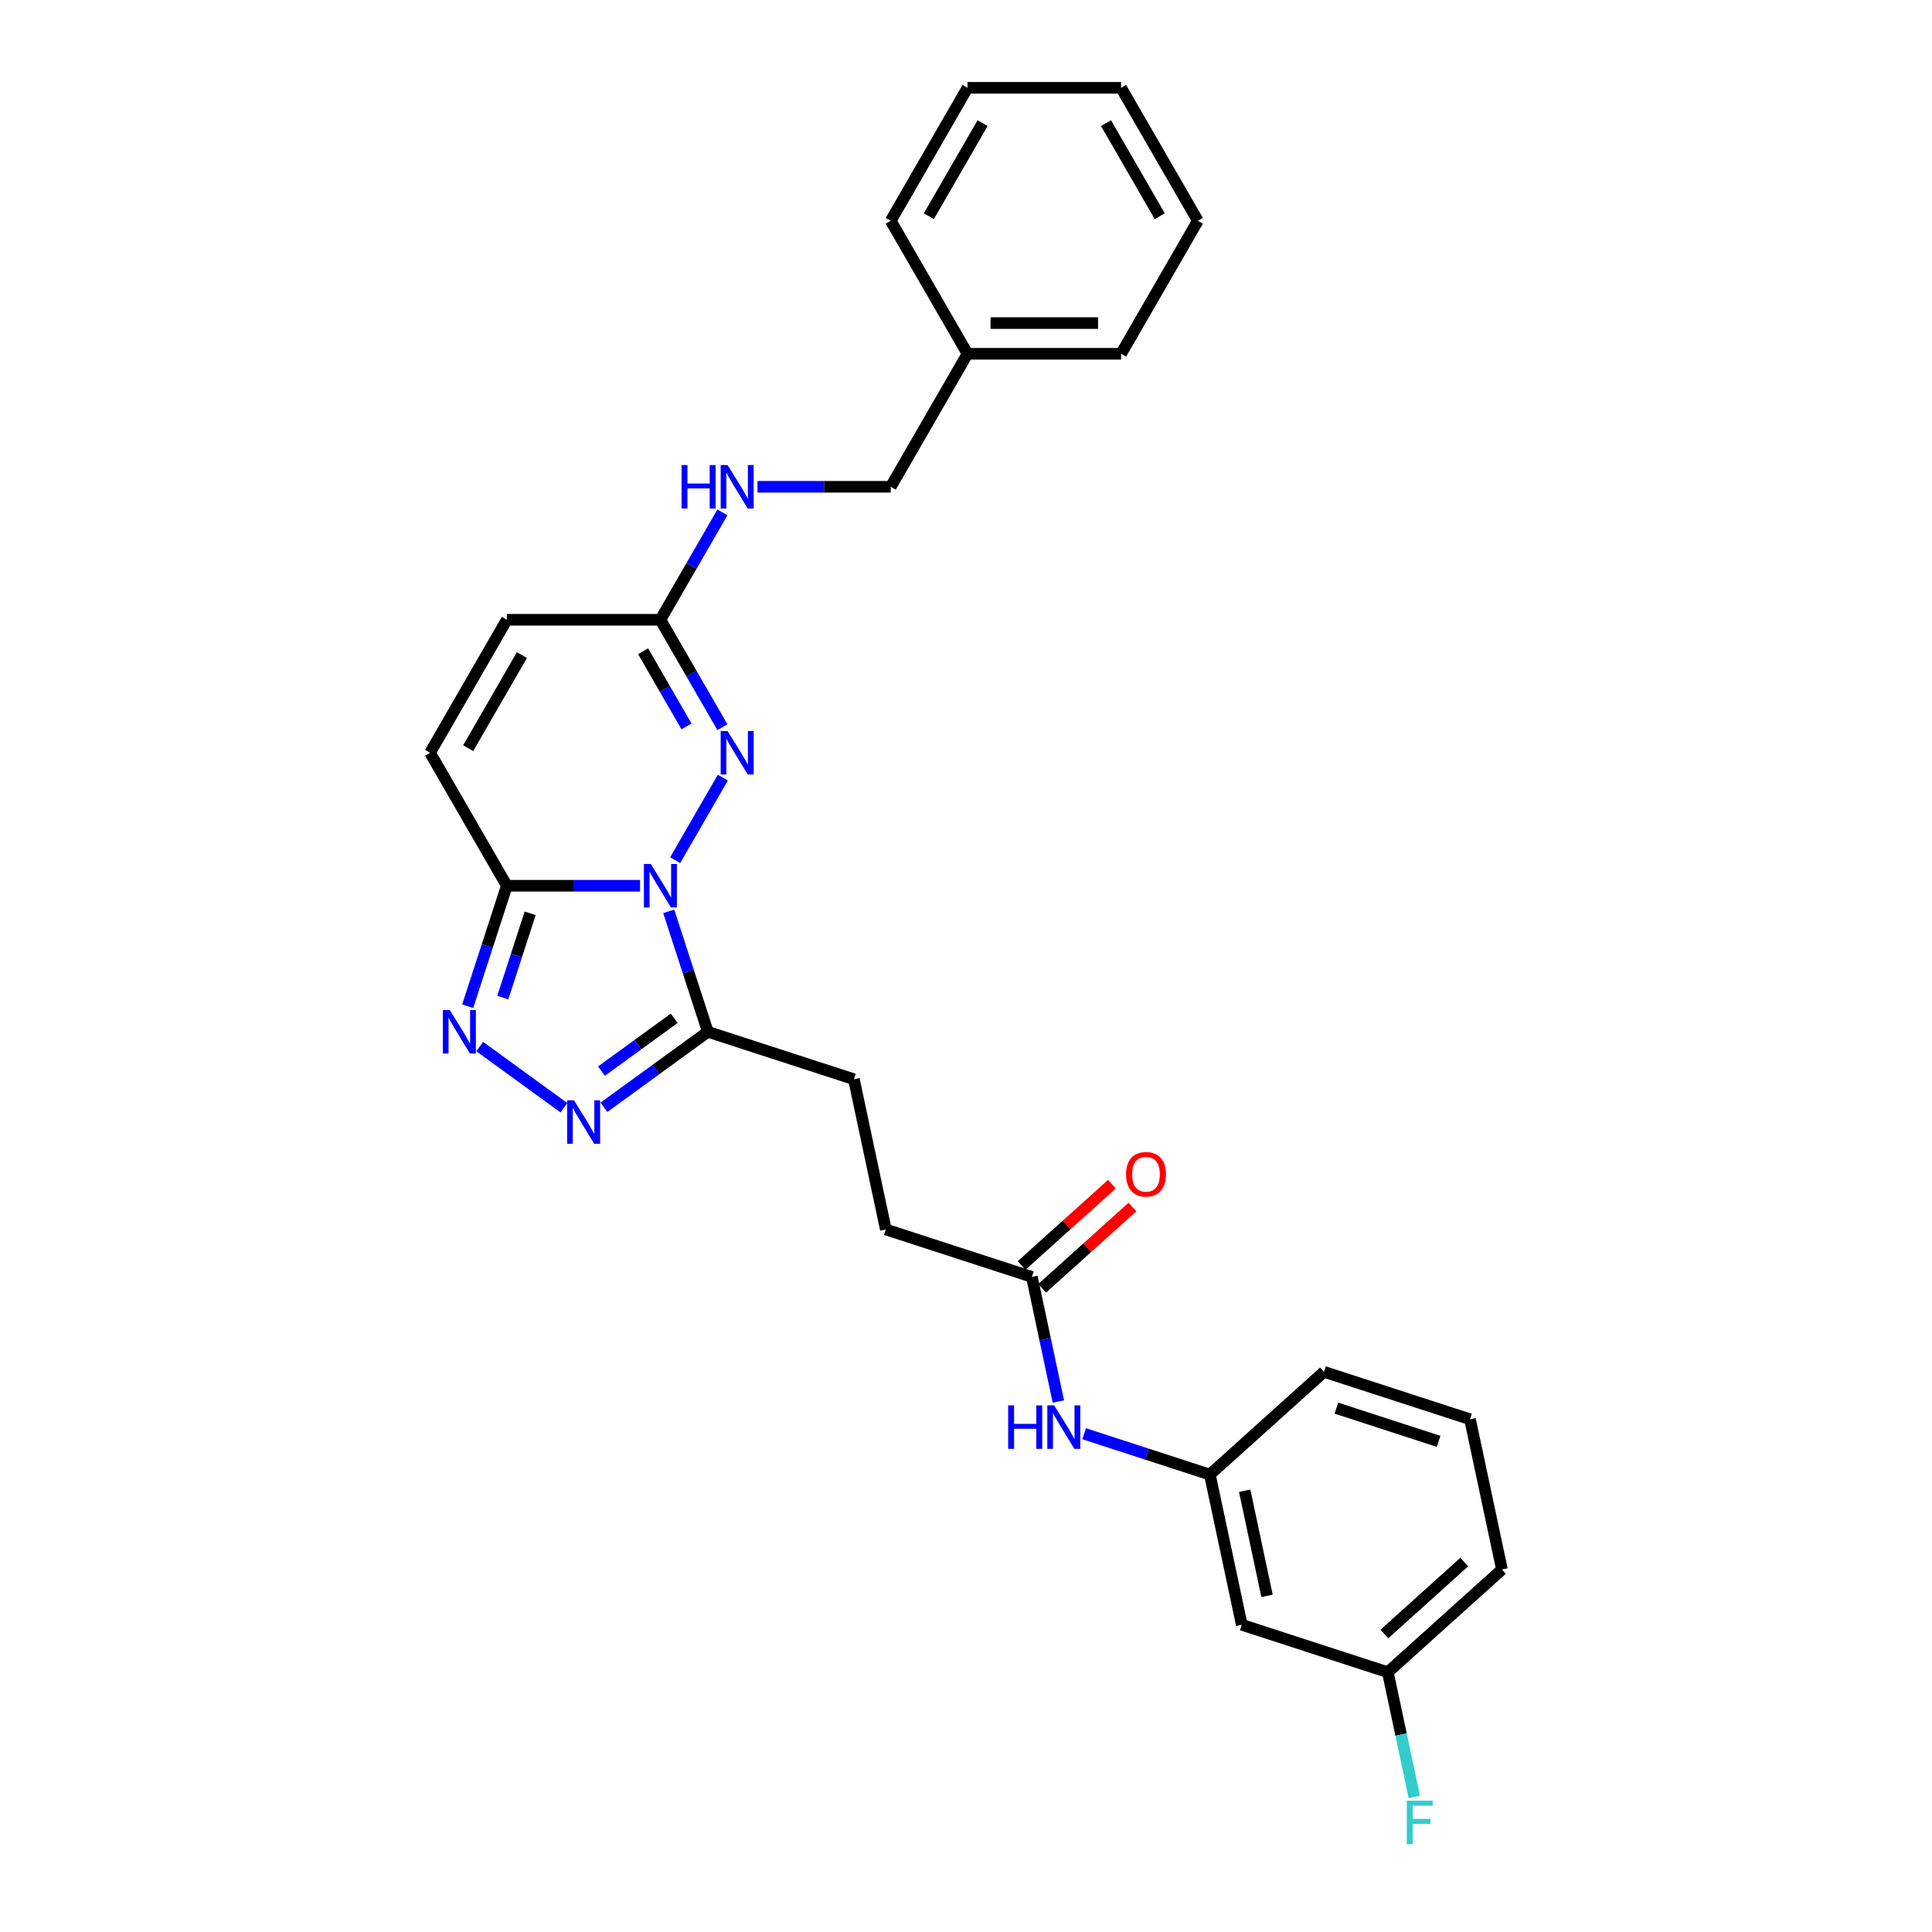 <?xml version='1.0' encoding='iso-8859-1'?>
<svg version='1.1' baseProfile='full'
              xmlns='http://www.w3.org/2000/svg'
                      xmlns:rdkit='http://www.rdkit.org/xml'
                      xmlns:xlink='http://www.w3.org/1999/xlink'
                  xml:space='preserve'
width='1000px' height='1000px' viewBox='0 0 1000 1000'>
<!-- END OF HEADER -->
<rect style='opacity:1.0;fill:#FFFFFF;stroke:none' width='1000' height='1000' x='0' y='0'> </rect>
<path class='bond-0' d='M 331.299,458.463 L 296.819,458.463' style='fill:none;fill-rule:evenodd;stroke:#0000FF;stroke-width:6px;stroke-linecap:butt;stroke-linejoin:miter;stroke-opacity:1' />
<path class='bond-0' d='M 296.819,458.463 L 262.339,458.463' style='fill:none;fill-rule:evenodd;stroke:#000000;stroke-width:6px;stroke-linecap:butt;stroke-linejoin:miter;stroke-opacity:1' />
<path class='bond-1' d='M 349.468,445.221 L 374.14,402.488' style='fill:none;fill-rule:evenodd;stroke:#0000FF;stroke-width:6px;stroke-linecap:butt;stroke-linejoin:miter;stroke-opacity:1' />
<path class='bond-2' d='M 346.125,471.705 L 356.255,502.881' style='fill:none;fill-rule:evenodd;stroke:#0000FF;stroke-width:6px;stroke-linecap:butt;stroke-linejoin:miter;stroke-opacity:1' />
<path class='bond-2' d='M 356.255,502.881 L 366.385,534.057' style='fill:none;fill-rule:evenodd;stroke:#000000;stroke-width:6px;stroke-linecap:butt;stroke-linejoin:miter;stroke-opacity:1' />
<path class='bond-3' d='M 262.339,458.463 L 252.21,489.639' style='fill:none;fill-rule:evenodd;stroke:#000000;stroke-width:6px;stroke-linecap:butt;stroke-linejoin:miter;stroke-opacity:1' />
<path class='bond-3' d='M 252.21,489.639 L 242.08,520.815' style='fill:none;fill-rule:evenodd;stroke:#0000FF;stroke-width:6px;stroke-linecap:butt;stroke-linejoin:miter;stroke-opacity:1' />
<path class='bond-3' d='M 274.419,472.728 L 267.328,494.551' style='fill:none;fill-rule:evenodd;stroke:#000000;stroke-width:6px;stroke-linecap:butt;stroke-linejoin:miter;stroke-opacity:1' />
<path class='bond-3' d='M 267.328,494.551 L 260.238,516.374' style='fill:none;fill-rule:evenodd;stroke:#0000FF;stroke-width:6px;stroke-linecap:butt;stroke-linejoin:miter;stroke-opacity:1' />
<path class='bond-6' d='M 262.339,458.463 L 222.597,389.629' style='fill:none;fill-rule:evenodd;stroke:#000000;stroke-width:6px;stroke-linecap:butt;stroke-linejoin:miter;stroke-opacity:1' />
<path class='bond-5' d='M 373.919,376.387 L 357.871,348.59' style='fill:none;fill-rule:evenodd;stroke:#0000FF;stroke-width:6px;stroke-linecap:butt;stroke-linejoin:miter;stroke-opacity:1' />
<path class='bond-5' d='M 357.871,348.59 L 341.823,320.794' style='fill:none;fill-rule:evenodd;stroke:#000000;stroke-width:6px;stroke-linecap:butt;stroke-linejoin:miter;stroke-opacity:1' />
<path class='bond-5' d='M 355.338,375.996 L 344.104,356.539' style='fill:none;fill-rule:evenodd;stroke:#0000FF;stroke-width:6px;stroke-linecap:butt;stroke-linejoin:miter;stroke-opacity:1' />
<path class='bond-5' d='M 344.104,356.539 L 332.87,337.081' style='fill:none;fill-rule:evenodd;stroke:#000000;stroke-width:6px;stroke-linecap:butt;stroke-linejoin:miter;stroke-opacity:1' />
<path class='bond-4' d='M 366.385,534.057 L 339.495,553.593' style='fill:none;fill-rule:evenodd;stroke:#000000;stroke-width:6px;stroke-linecap:butt;stroke-linejoin:miter;stroke-opacity:1' />
<path class='bond-4' d='M 339.495,553.593 L 312.605,573.13' style='fill:none;fill-rule:evenodd;stroke:#0000FF;stroke-width:6px;stroke-linecap:butt;stroke-linejoin:miter;stroke-opacity:1' />
<path class='bond-4' d='M 348.974,527.057 L 330.151,540.733' style='fill:none;fill-rule:evenodd;stroke:#000000;stroke-width:6px;stroke-linecap:butt;stroke-linejoin:miter;stroke-opacity:1' />
<path class='bond-4' d='M 330.151,540.733 L 311.328,554.408' style='fill:none;fill-rule:evenodd;stroke:#0000FF;stroke-width:6px;stroke-linecap:butt;stroke-linejoin:miter;stroke-opacity:1' />
<path class='bond-11' d='M 366.385,534.057 L 441.978,558.619' style='fill:none;fill-rule:evenodd;stroke:#000000;stroke-width:6px;stroke-linecap:butt;stroke-linejoin:miter;stroke-opacity:1' />
<path class='bond-28' d='M 248.301,541.703 L 291.883,573.366' style='fill:none;fill-rule:evenodd;stroke:#0000FF;stroke-width:6px;stroke-linecap:butt;stroke-linejoin:miter;stroke-opacity:1' />
<path class='bond-7' d='M 341.823,320.794 L 262.339,320.794' style='fill:none;fill-rule:evenodd;stroke:#000000;stroke-width:6px;stroke-linecap:butt;stroke-linejoin:miter;stroke-opacity:1' />
<path class='bond-10' d='M 341.823,320.794 L 357.871,292.997' style='fill:none;fill-rule:evenodd;stroke:#000000;stroke-width:6px;stroke-linecap:butt;stroke-linejoin:miter;stroke-opacity:1' />
<path class='bond-10' d='M 357.871,292.997 L 373.919,265.201' style='fill:none;fill-rule:evenodd;stroke:#0000FF;stroke-width:6px;stroke-linecap:butt;stroke-linejoin:miter;stroke-opacity:1' />
<path class='bond-29' d='M 222.597,389.629 L 262.339,320.794' style='fill:none;fill-rule:evenodd;stroke:#000000;stroke-width:6px;stroke-linecap:butt;stroke-linejoin:miter;stroke-opacity:1' />
<path class='bond-29' d='M 242.326,387.252 L 270.145,339.067' style='fill:none;fill-rule:evenodd;stroke:#000000;stroke-width:6px;stroke-linecap:butt;stroke-linejoin:miter;stroke-opacity:1' />
<path class='bond-8' d='M 534.097,660.927 L 458.504,636.365' style='fill:none;fill-rule:evenodd;stroke:#000000;stroke-width:6px;stroke-linecap:butt;stroke-linejoin:miter;stroke-opacity:1' />
<path class='bond-9' d='M 534.097,660.927 L 540.952,693.179' style='fill:none;fill-rule:evenodd;stroke:#000000;stroke-width:6px;stroke-linecap:butt;stroke-linejoin:miter;stroke-opacity:1' />
<path class='bond-9' d='M 540.952,693.179 L 547.808,725.432' style='fill:none;fill-rule:evenodd;stroke:#0000FF;stroke-width:6px;stroke-linecap:butt;stroke-linejoin:miter;stroke-opacity:1' />
<path class='bond-14' d='M 539.415,666.834 L 562.789,645.788' style='fill:none;fill-rule:evenodd;stroke:#000000;stroke-width:6px;stroke-linecap:butt;stroke-linejoin:miter;stroke-opacity:1' />
<path class='bond-14' d='M 562.789,645.788 L 586.163,624.742' style='fill:none;fill-rule:evenodd;stroke:#FF0000;stroke-width:6px;stroke-linecap:butt;stroke-linejoin:miter;stroke-opacity:1' />
<path class='bond-14' d='M 528.778,655.02 L 552.152,633.974' style='fill:none;fill-rule:evenodd;stroke:#000000;stroke-width:6px;stroke-linecap:butt;stroke-linejoin:miter;stroke-opacity:1' />
<path class='bond-14' d='M 552.152,633.974 L 575.526,612.928' style='fill:none;fill-rule:evenodd;stroke:#FF0000;stroke-width:6px;stroke-linecap:butt;stroke-linejoin:miter;stroke-opacity:1' />
<path class='bond-12' d='M 561.146,742.093 L 593.681,752.664' style='fill:none;fill-rule:evenodd;stroke:#0000FF;stroke-width:6px;stroke-linecap:butt;stroke-linejoin:miter;stroke-opacity:1' />
<path class='bond-12' d='M 593.681,752.664 L 626.216,763.235' style='fill:none;fill-rule:evenodd;stroke:#000000;stroke-width:6px;stroke-linecap:butt;stroke-linejoin:miter;stroke-opacity:1' />
<path class='bond-17' d='M 392.088,251.959 L 426.568,251.959' style='fill:none;fill-rule:evenodd;stroke:#0000FF;stroke-width:6px;stroke-linecap:butt;stroke-linejoin:miter;stroke-opacity:1' />
<path class='bond-17' d='M 426.568,251.959 L 461.048,251.959' style='fill:none;fill-rule:evenodd;stroke:#000000;stroke-width:6px;stroke-linecap:butt;stroke-linejoin:miter;stroke-opacity:1' />
<path class='bond-15' d='M 441.978,558.619 L 458.504,636.365' style='fill:none;fill-rule:evenodd;stroke:#000000;stroke-width:6px;stroke-linecap:butt;stroke-linejoin:miter;stroke-opacity:1' />
<path class='bond-13' d='M 626.216,763.235 L 642.741,840.982' style='fill:none;fill-rule:evenodd;stroke:#000000;stroke-width:6px;stroke-linecap:butt;stroke-linejoin:miter;stroke-opacity:1' />
<path class='bond-13' d='M 644.244,771.592 L 655.812,826.015' style='fill:none;fill-rule:evenodd;stroke:#000000;stroke-width:6px;stroke-linecap:butt;stroke-linejoin:miter;stroke-opacity:1' />
<path class='bond-21' d='M 626.216,763.235 L 685.284,710.051' style='fill:none;fill-rule:evenodd;stroke:#000000;stroke-width:6px;stroke-linecap:butt;stroke-linejoin:miter;stroke-opacity:1' />
<path class='bond-16' d='M 642.741,840.982 L 718.335,865.544' style='fill:none;fill-rule:evenodd;stroke:#000000;stroke-width:6px;stroke-linecap:butt;stroke-linejoin:miter;stroke-opacity:1' />
<path class='bond-18' d='M 718.335,865.544 L 725.19,897.796' style='fill:none;fill-rule:evenodd;stroke:#000000;stroke-width:6px;stroke-linecap:butt;stroke-linejoin:miter;stroke-opacity:1' />
<path class='bond-18' d='M 725.19,897.796 L 732.046,930.049' style='fill:none;fill-rule:evenodd;stroke:#33CCCC;stroke-width:6px;stroke-linecap:butt;stroke-linejoin:miter;stroke-opacity:1' />
<path class='bond-31' d='M 718.335,865.544 L 777.403,812.359' style='fill:none;fill-rule:evenodd;stroke:#000000;stroke-width:6px;stroke-linecap:butt;stroke-linejoin:miter;stroke-opacity:1' />
<path class='bond-31' d='M 716.558,845.753 L 757.905,808.523' style='fill:none;fill-rule:evenodd;stroke:#000000;stroke-width:6px;stroke-linecap:butt;stroke-linejoin:miter;stroke-opacity:1' />
<path class='bond-19' d='M 461.048,251.959 L 500.79,183.124' style='fill:none;fill-rule:evenodd;stroke:#000000;stroke-width:6px;stroke-linecap:butt;stroke-linejoin:miter;stroke-opacity:1' />
<path class='bond-23' d='M 500.79,183.124 L 580.274,183.124' style='fill:none;fill-rule:evenodd;stroke:#000000;stroke-width:6px;stroke-linecap:butt;stroke-linejoin:miter;stroke-opacity:1' />
<path class='bond-23' d='M 512.712,167.227 L 568.351,167.227' style='fill:none;fill-rule:evenodd;stroke:#000000;stroke-width:6px;stroke-linecap:butt;stroke-linejoin:miter;stroke-opacity:1' />
<path class='bond-24' d='M 500.79,183.124 L 461.048,114.289' style='fill:none;fill-rule:evenodd;stroke:#000000;stroke-width:6px;stroke-linecap:butt;stroke-linejoin:miter;stroke-opacity:1' />
<path class='bond-20' d='M 760.877,734.612 L 685.284,710.051' style='fill:none;fill-rule:evenodd;stroke:#000000;stroke-width:6px;stroke-linecap:butt;stroke-linejoin:miter;stroke-opacity:1' />
<path class='bond-20' d='M 744.626,746.047 L 691.71,728.853' style='fill:none;fill-rule:evenodd;stroke:#000000;stroke-width:6px;stroke-linecap:butt;stroke-linejoin:miter;stroke-opacity:1' />
<path class='bond-22' d='M 760.877,734.612 L 777.403,812.359' style='fill:none;fill-rule:evenodd;stroke:#000000;stroke-width:6px;stroke-linecap:butt;stroke-linejoin:miter;stroke-opacity:1' />
<path class='bond-25' d='M 580.274,183.124 L 620.015,114.289' style='fill:none;fill-rule:evenodd;stroke:#000000;stroke-width:6px;stroke-linecap:butt;stroke-linejoin:miter;stroke-opacity:1' />
<path class='bond-26' d='M 461.048,114.289 L 500.79,45.455' style='fill:none;fill-rule:evenodd;stroke:#000000;stroke-width:6px;stroke-linecap:butt;stroke-linejoin:miter;stroke-opacity:1' />
<path class='bond-26' d='M 480.776,111.912 L 508.596,63.728' style='fill:none;fill-rule:evenodd;stroke:#000000;stroke-width:6px;stroke-linecap:butt;stroke-linejoin:miter;stroke-opacity:1' />
<path class='bond-30' d='M 620.015,114.289 L 580.274,45.455' style='fill:none;fill-rule:evenodd;stroke:#000000;stroke-width:6px;stroke-linecap:butt;stroke-linejoin:miter;stroke-opacity:1' />
<path class='bond-30' d='M 600.287,111.912 L 572.468,63.728' style='fill:none;fill-rule:evenodd;stroke:#000000;stroke-width:6px;stroke-linecap:butt;stroke-linejoin:miter;stroke-opacity:1' />
<path class='bond-27' d='M 500.79,45.455 L 580.274,45.455' style='fill:none;fill-rule:evenodd;stroke:#000000;stroke-width:6px;stroke-linecap:butt;stroke-linejoin:miter;stroke-opacity:1' />
<path  class='atom-0' d='M 336.847 447.208
L 344.223 459.131
Q 344.954 460.307, 346.131 462.438
Q 347.307 464.568, 347.371 464.695
L 347.371 447.208
L 350.359 447.208
L 350.359 469.718
L 347.275 469.718
L 339.359 456.683
Q 338.437 455.157, 337.451 453.408
Q 336.497 451.66, 336.211 451.119
L 336.211 469.718
L 333.286 469.718
L 333.286 447.208
L 336.847 447.208
' fill='#0000FF'/>
<path  class='atom-2' d='M 376.589 378.374
L 383.965 390.296
Q 384.696 391.473, 385.873 393.603
Q 387.049 395.733, 387.113 395.86
L 387.113 378.374
L 390.101 378.374
L 390.101 400.883
L 387.017 400.883
L 379.101 387.848
Q 378.179 386.322, 377.193 384.573
Q 376.239 382.825, 375.953 382.284
L 375.953 400.883
L 373.028 400.883
L 373.028 378.374
L 376.589 378.374
' fill='#0000FF'/>
<path  class='atom-4' d='M 232.802 522.802
L 240.178 534.724
Q 240.909 535.901, 242.085 538.031
Q 243.262 540.161, 243.325 540.288
L 243.325 522.802
L 246.314 522.802
L 246.314 545.312
L 243.23 545.312
L 235.313 532.276
Q 234.391 530.75, 233.406 529.002
Q 232.452 527.253, 232.166 526.712
L 232.166 545.312
L 229.241 545.312
L 229.241 522.802
L 232.802 522.802
' fill='#0000FF'/>
<path  class='atom-5' d='M 297.105 569.521
L 304.481 581.444
Q 305.213 582.62, 306.389 584.75
Q 307.565 586.88, 307.629 587.008
L 307.629 569.521
L 310.618 569.521
L 310.618 592.031
L 307.534 592.031
L 299.617 578.996
Q 298.695 577.47, 297.709 575.721
Q 296.756 573.972, 296.469 573.432
L 296.469 592.031
L 293.544 592.031
L 293.544 569.521
L 297.105 569.521
' fill='#0000FF'/>
<path  class='atom-10' d='M 521.833 727.419
L 524.886 727.419
L 524.886 736.989
L 536.395 736.989
L 536.395 727.419
L 539.447 727.419
L 539.447 749.929
L 536.395 749.929
L 536.395 739.532
L 524.886 739.532
L 524.886 749.929
L 521.833 749.929
L 521.833 727.419
' fill='#0000FF'/>
<path  class='atom-10' d='M 545.647 727.419
L 553.023 739.341
Q 553.754 740.518, 554.93 742.648
Q 556.107 744.778, 556.17 744.905
L 556.17 727.419
L 559.159 727.419
L 559.159 749.929
L 556.075 749.929
L 548.158 736.893
Q 547.236 735.367, 546.251 733.619
Q 545.297 731.87, 545.011 731.329
L 545.011 749.929
L 542.086 749.929
L 542.086 727.419
L 545.647 727.419
' fill='#0000FF'/>
<path  class='atom-11' d='M 352.776 240.704
L 355.828 240.704
L 355.828 250.274
L 367.337 250.274
L 367.337 240.704
L 370.389 240.704
L 370.389 263.214
L 367.337 263.214
L 367.337 252.817
L 355.828 252.817
L 355.828 263.214
L 352.776 263.214
L 352.776 240.704
' fill='#0000FF'/>
<path  class='atom-11' d='M 376.589 240.704
L 383.965 252.627
Q 384.696 253.803, 385.873 255.933
Q 387.049 258.063, 387.113 258.19
L 387.113 240.704
L 390.101 240.704
L 390.101 263.214
L 387.017 263.214
L 379.101 250.179
Q 378.179 248.652, 377.193 246.904
Q 376.239 245.155, 375.953 244.615
L 375.953 263.214
L 373.028 263.214
L 373.028 240.704
L 376.589 240.704
' fill='#0000FF'/>
<path  class='atom-15' d='M 582.832 607.806
Q 582.832 602.401, 585.502 599.38
Q 588.173 596.36, 593.165 596.36
Q 598.156 596.36, 600.827 599.38
Q 603.498 602.401, 603.498 607.806
Q 603.498 613.274, 600.795 616.39
Q 598.093 619.474, 593.165 619.474
Q 588.205 619.474, 585.502 616.39
Q 582.832 613.306, 582.832 607.806
M 593.165 616.93
Q 596.598 616.93, 598.442 614.641
Q 600.318 612.32, 600.318 607.806
Q 600.318 603.386, 598.442 601.161
Q 596.598 598.904, 593.165 598.904
Q 589.731 598.904, 587.855 601.129
Q 586.011 603.355, 586.011 607.806
Q 586.011 612.352, 587.855 614.641
Q 589.731 616.93, 593.165 616.93
' fill='#FF0000'/>
<path  class='atom-19' d='M 728.168 932.036
L 741.553 932.036
L 741.553 934.611
L 731.188 934.611
L 731.188 941.447
L 740.408 941.447
L 740.408 944.054
L 731.188 944.054
L 731.188 954.545
L 728.168 954.545
L 728.168 932.036
' fill='#33CCCC'/>
</svg>
